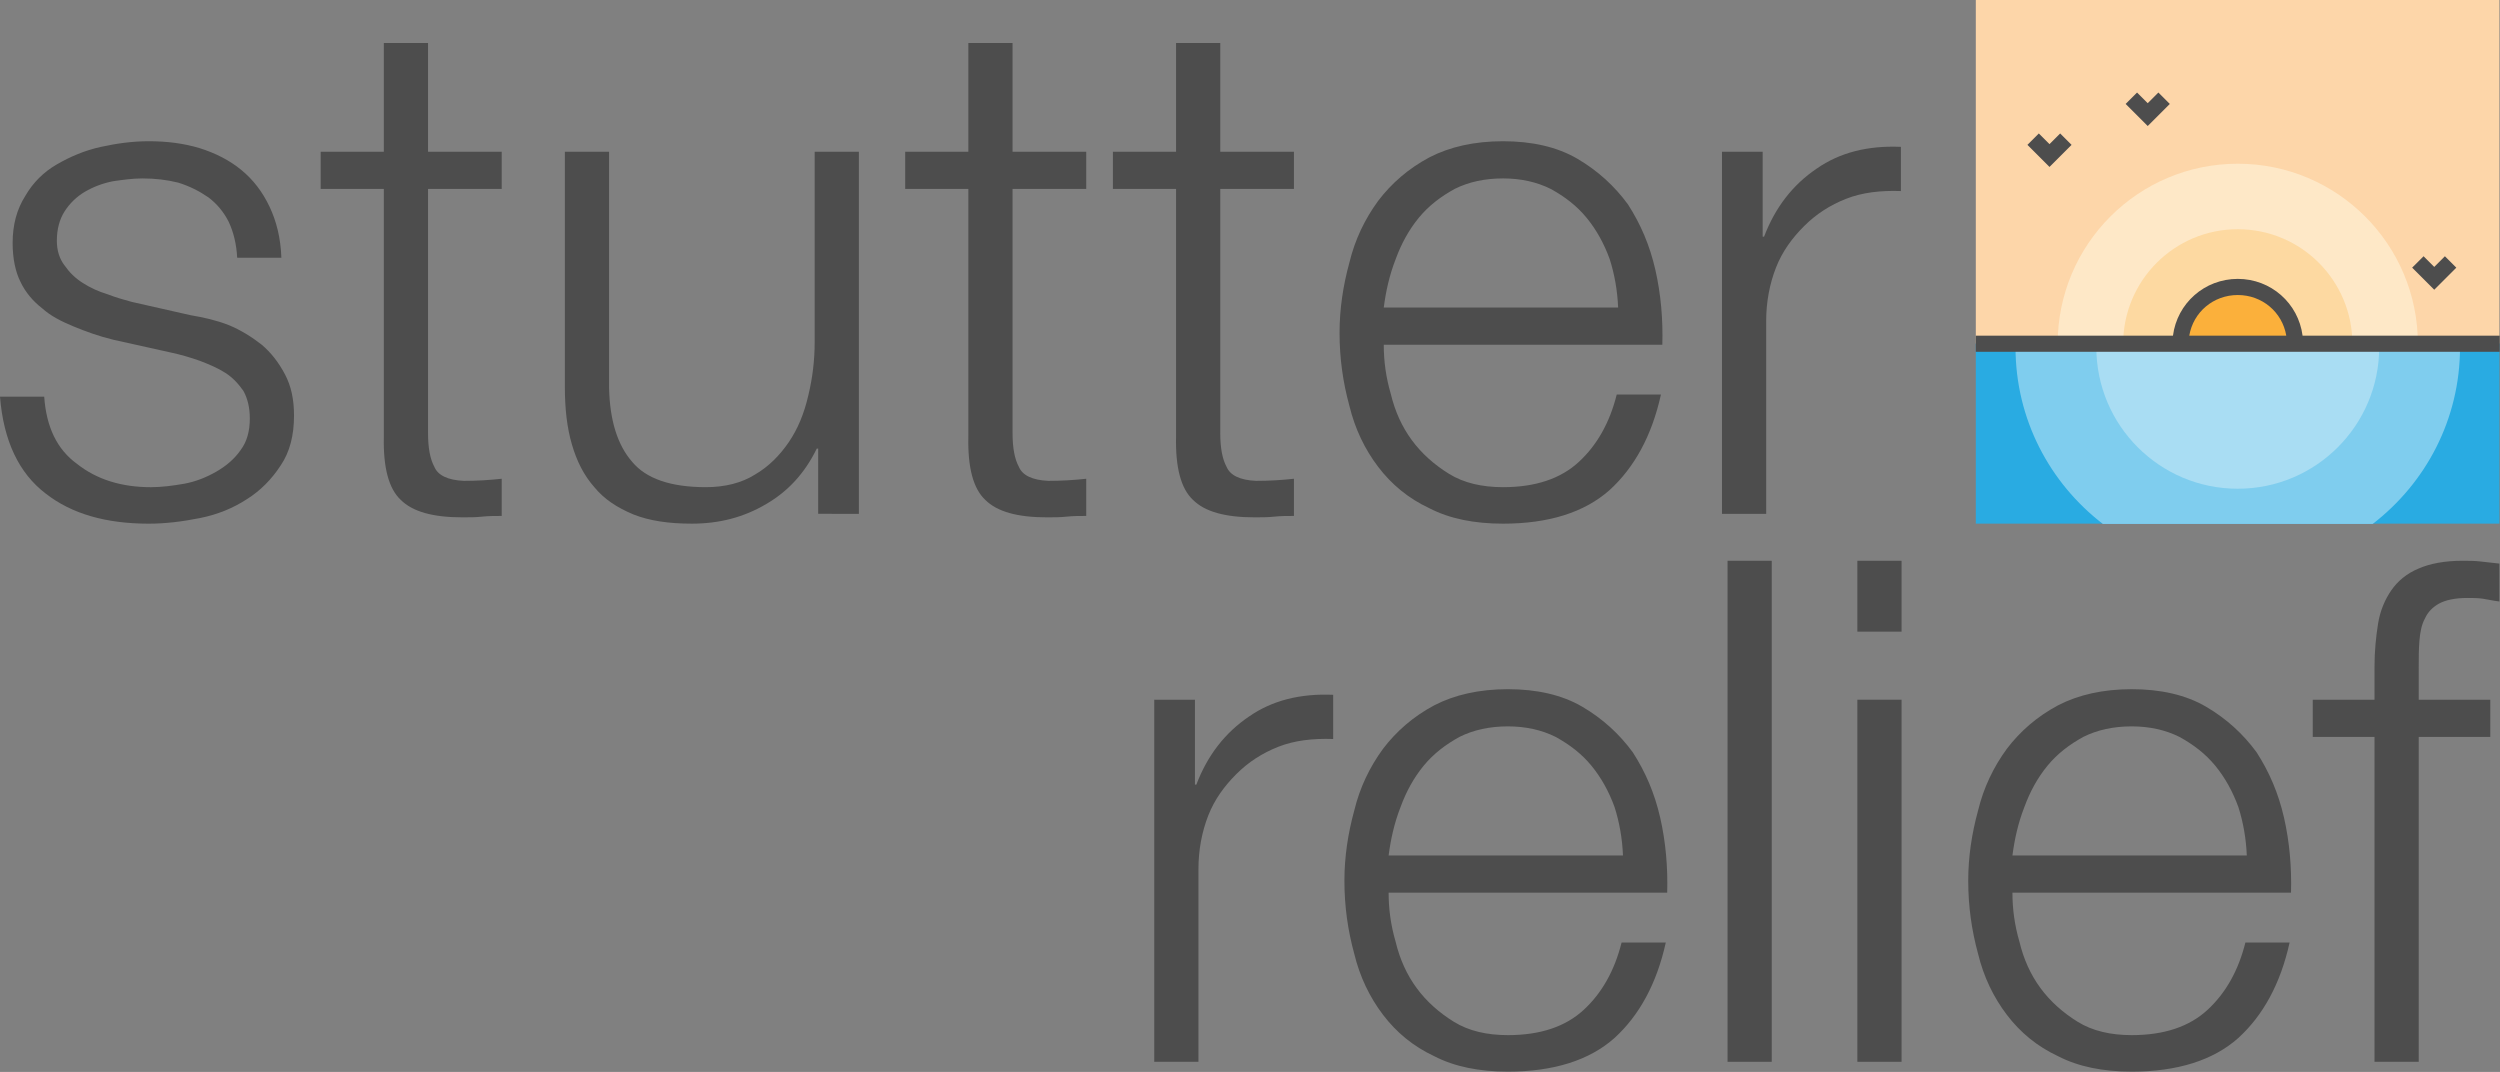 <svg clip-rule="evenodd" fill-rule="evenodd" stroke-linejoin="round" stroke-miterlimit="2" viewBox="0 0 2106 903" xmlns="http://www.w3.org/2000/svg"><rect x="0" y="0" width="2106" height="903" fill="#808080" stroke="none"/><g fill="#4d4d4d"><path d="m.369-.365h.063c-.001-.028-.007-.052-.017-.073s-.023-.038-.04-.052-.037-.024-.059-.031c-.023-.007-.047-.01-.073-.01-.023 0-.045.003-.068.008s-.044.014-.063.025-.034.026-.045.045c-.012.019-.018.041-.018.067 0 .022.004.041.011.055.007.015.018.028.031.038.012.011.028.019.045.026s.036.014.057.019l.081.018c.014.003.028.007.042.012.013.005.025.01.036.017s.019.016.026.026c.006.011.009.024.009.039 0 .018-.004.033-.013.045-.009.013-.021.023-.035.031s-.029.014-.045.017c-.017.003-.033.005-.048.005-.042 0-.077-.011-.105-.033-.029-.021-.044-.053-.047-.096h-.063c.005.063.027.109.065.138.037.029.086.043.147.043.024 0 .048-.003.073-.008s.047-.014.067-.027c.019-.012.035-.028.048-.048.013-.019.019-.043.019-.071 0-.023-.004-.042-.013-.059s-.02-.031-.033-.042c-.014-.011-.03-.021-.047-.028-.018-.007-.036-.011-.054-.014l-.084-.019c-.011-.003-.022-.006-.035-.011-.013-.004-.024-.009-.035-.016s-.019-.015-.026-.025c-.007-.009-.011-.021-.011-.035 0-.017.004-.031.011-.042s.017-.021.029-.028.025-.012.04-.015c.014-.002.028-.004.042-.004.018 0 .035.002.051.006.016.005.03.012.043.021.012.009.022.021.029.035.007.015.011.032.012.051z" fill-rule="nonzero" transform="matrix(591.115 0 0 591.115 -18.328 432.854)"/><path d="m.16-.516v-.155h-.063v.155h-.09v.053h.09v.353c-.001.044.007.074.024.09.017.017.046.025.088.025.009 0 .019 0 .028-.001s.019-.001.028-.001v-.053c-.018.002-.036.003-.054.003-.023-.001-.037-.008-.042-.02-.006-.011-.009-.027-.009-.048v-.348h.105v-.053z" fill-rule="nonzero" transform="matrix(591.115 0 0 591.115 265.999 432.854)"/><path d="m.478 0v-.516h-.063v.271c0 .026-.003.051-.009.076-.006.026-.015.048-.028.067s-.029.035-.048.046c-.019.012-.043.018-.07.018-.05 0-.085-.012-.105-.036-.021-.024-.032-.059-.033-.106v-.336h-.063v.335c0 .031.003.058.01.082s.017.044.032.061c.014.017.032.029.056.039.023.009.05.013.083.013.039 0 .074-.009.106-.028.031-.018.055-.044.072-.079h.002v.093z" fill-rule="nonzero" transform="matrix(591.115 0 0 591.115 440.969 432.854)"/><path d="m.16-.516v-.155h-.063v.155h-.09v.053h.09v.353c-.001.044.007.074.024.09.017.017.046.025.088.025.009 0 .019 0 .028-.001s.019-.001.028-.001v-.053c-.018.002-.036.003-.054.003-.023-.001-.037-.008-.042-.02-.006-.011-.009-.027-.009-.048v-.348h.105v-.053z" fill-rule="nonzero" transform="matrix(591.115 0 0 591.115 758.398 432.854)"/><path d="m.16-.516v-.155h-.063v.155h-.09v.053h.09v.353c-.001.044.007.074.024.09.017.017.046.025.088.025.009 0 .019 0 .028-.001s.019-.001.028-.001v-.053c-.018.002-.036.003-.054.003-.023-.001-.037-.008-.042-.02-.006-.011-.009-.027-.009-.048v-.348h.105v-.053z" fill-rule="nonzero" transform="matrix(591.115 0 0 591.115 933.368 432.854)"/><path d="m.431-.294h-.334c.003-.023.008-.046.017-.069.008-.022.019-.042.033-.059s.031-.03.051-.041c.02-.01.043-.015.069-.015.025 0 .048.005.068.015.02.011.037.024.051.041s.025.037.033.059c.007.022.011.045.012.069zm-.334.053h.397c.001-.036-.002-.072-.01-.107s-.021-.065-.039-.093c-.019-.026-.043-.048-.072-.065s-.065-.025-.106-.025-.076.008-.105.023c-.03.016-.054.037-.073.062-.019.026-.033.055-.041.088-.009.033-.014.066-.014.1 0 .037.005.071.014.104.008.033.022.062.041.087s.043.045.073.059c.029.015.064.022.105.022.065 0 .116-.016.152-.048.035-.032.06-.077.073-.136h-.063c-.01.04-.028.072-.054.096s-.062.036-.108.036c-.03 0-.056-.006-.077-.019s-.039-.029-.053-.048-.024-.041-.03-.066c-.007-.024-.01-.047-.01-.07z" fill-rule="nonzero" transform="matrix(591.115 0 0 591.115 1108.338 432.854)"/><path d="m.06-.516v.516h.063v-.275c0-.027.005-.053.014-.076s.023-.042.04-.059.037-.03.06-.039.049-.012.078-.011v-.063c-.047-.002-.087.008-.12.031-.034.023-.059.055-.075.097h-.002v-.121z" fill-rule="nonzero" transform="matrix(591.115 0 0 591.115 1415.127 432.854)"/><path d="m.06-.516v.516h.063v-.275c0-.027.005-.053.014-.076s.023-.042.04-.059.037-.03.06-.039.049-.012.078-.011v-.063c-.047-.002-.087.008-.12.031-.034.023-.059.055-.075.097h-.002v-.121z" fill-rule="nonzero" transform="matrix(591.115 0 0 591.115 936.872 894.454)"/><path d="m.431-.294h-.334c.003-.023.008-.046.017-.069.008-.022.019-.042.033-.059s.031-.03.051-.041c.02-.01.043-.015.069-.015.025 0 .048.005.068.015.02.011.037.024.051.041s.025.037.033.059c.007.022.011.045.012.069zm-.334.053h.397c.001-.036-.002-.072-.01-.107s-.021-.065-.039-.093c-.019-.026-.043-.048-.072-.065s-.065-.025-.106-.025-.076.008-.105.023c-.03.016-.054.037-.073.062-.019.026-.033.055-.041.088-.009.033-.014.066-.014.1 0 .037.005.071.014.104.008.033.022.062.041.087s.043.045.073.059c.029.015.064.022.105.022.065 0 .116-.016.152-.048.035-.032.06-.077.073-.136h-.063c-.01.04-.028.072-.054.096s-.062.036-.108.036c-.03 0-.056-.006-.077-.019s-.039-.029-.053-.048-.024-.041-.03-.066c-.007-.024-.01-.047-.01-.07z" fill-rule="nonzero" transform="matrix(591.115 0 0 591.115 1112.433 894.454)"/><path d="m1455.28 472.398h37.24v422.056h-37.24z" fill-rule="nonzero" stroke-width="591.115"/><path d="m.061-.714v.101h.063v-.101zm0 .198v.516h.063v-.516z" fill-rule="nonzero" transform="matrix(591.115 0 0 591.115 1528.578 894.454)"/><path d="m.431-.294h-.334c.003-.023.008-.046.017-.069.008-.022.019-.042.033-.059s.031-.03.051-.041c.02-.01.043-.015.069-.015.025 0 .048.005.068.015.02.011.037.024.051.041s.025.037.033.059c.007.022.011.045.012.069zm-.334.053h.397c.001-.036-.002-.072-.01-.107s-.021-.065-.039-.093c-.019-.026-.043-.048-.072-.065s-.065-.025-.106-.025-.076.008-.105.023c-.03.016-.054.037-.073.062-.019.026-.033.055-.041.088-.009.033-.014.066-.014.1 0 .037.005.071.014.104.008.033.022.062.041.087s.043.045.073.059c.029.015.064.022.105.022.065 0 .116-.016.152-.048.035-.032.06-.077.073-.136h-.063c-.01.04-.028.072-.054.096s-.062.036-.108.036c-.03 0-.056-.006-.077-.019s-.039-.029-.053-.048-.024-.041-.03-.066c-.007-.024-.01-.047-.01-.07z" fill-rule="nonzero" transform="matrix(591.115 0 0 591.115 1637.935 894.454)"/><path d="m.259-.463v-.053h-.102v-.045c0-.014 0-.027.001-.039s.003-.023.008-.032c.004-.009.011-.016.02-.021s.023-.008.04-.008c.007 0 .015 0 .022.001s.015.003.024.004v-.054c-.01-.001-.019-.002-.027-.003s-.017-.001-.026-.001c-.025 0-.046.004-.062.011-.017.007-.03.018-.039.031s-.016.029-.019.048-.005.039-.005.061v.047h-.088v.053h.088v.463h.063v-.463z" fill-rule="nonzero" transform="matrix(591.115 0 0 591.115 1944.724 894.454)"/></g><path d="m1664.426 0h441.105v289.472h-441.105z" fill="#fdd6a9" stroke-width=".862"/><path d="m432 336c0-97.202-78.798-176-176-176s-176 78.798-176 176" fill="#fee8c7" fill-rule="nonzero" transform="matrix(.862 0 0 .862 1664.426 0)"/><path d="m368 336c0-61.856-50.144-112-112-112s-112 50.144-112 112" fill="#fdd9a1" fill-rule="nonzero" transform="matrix(.862 0 0 .862 1664.426 0)"/><path d="m312 336c0-30.928-25.072-56-56-56s-56 25.072-56 56" fill="#fbb03b" fill-rule="nonzero" transform="matrix(.862 0 0 .862 1664.426 0)"/><path d="m1664.426 289.345h441.105v151.76h-441.105z" fill="#29abe2" stroke-width=".862"/><path d="m473.197 339.4c0 70.362-33.458 132.673-85.331 172.6h-263.737c-51.871-39.927-85.325-102.238-85.325-172.598" fill="#7fcdee" fill-rule="nonzero" transform="matrix(.862 0 0 .862 1664.426 0)"/><path d="m394.217 339.401c0 76.335-61.882 138.217-138.217 138.217s-138.217-61.882-138.217-138.217" fill="#a9ddf3" fill-rule="nonzero" transform="matrix(.862 0 0 .862 1664.426 0)"/><path d="m319.327 328.016c-4.087-31.647-30.918-55.475-63.327-55.475-32.411 0-59.241 23.826-63.327 55.475h-192.673v15.77h512v-15.77zm-63.327-39.704c23.732 0 43.492 16.632 47.4 39.705h-94.8c3.908-23.072 23.668-39.705 47.4-39.705z" fill="#4d4d4d" fill-rule="nonzero" transform="matrix(.862 0 0 .862 1664.426 0)"/><path d="m72 163.151-21.576-21.575 11.152-11.152 10.424 10.425 10.425-10.425 11.15 11.152z" fill="#4d4d4d" fill-rule="nonzero" transform="matrix(.862 0 0 .862 1664.426 0)"/><path d="m168 123.151-21.575-21.575 11.15-11.152 10.425 10.425 10.424-10.425 11.152 11.152z" fill="#4d4d4d" fill-rule="nonzero" transform="matrix(.862 0 0 .862 1664.426 0)"/><path d="m448 283.151-21.575-21.576 11.151-11.15 10.424 10.424 10.424-10.424 11.152 11.15z" fill="#4d4d4d" fill-rule="nonzero" transform="matrix(.862 0 0 .862 1664.426 0)"/></svg>